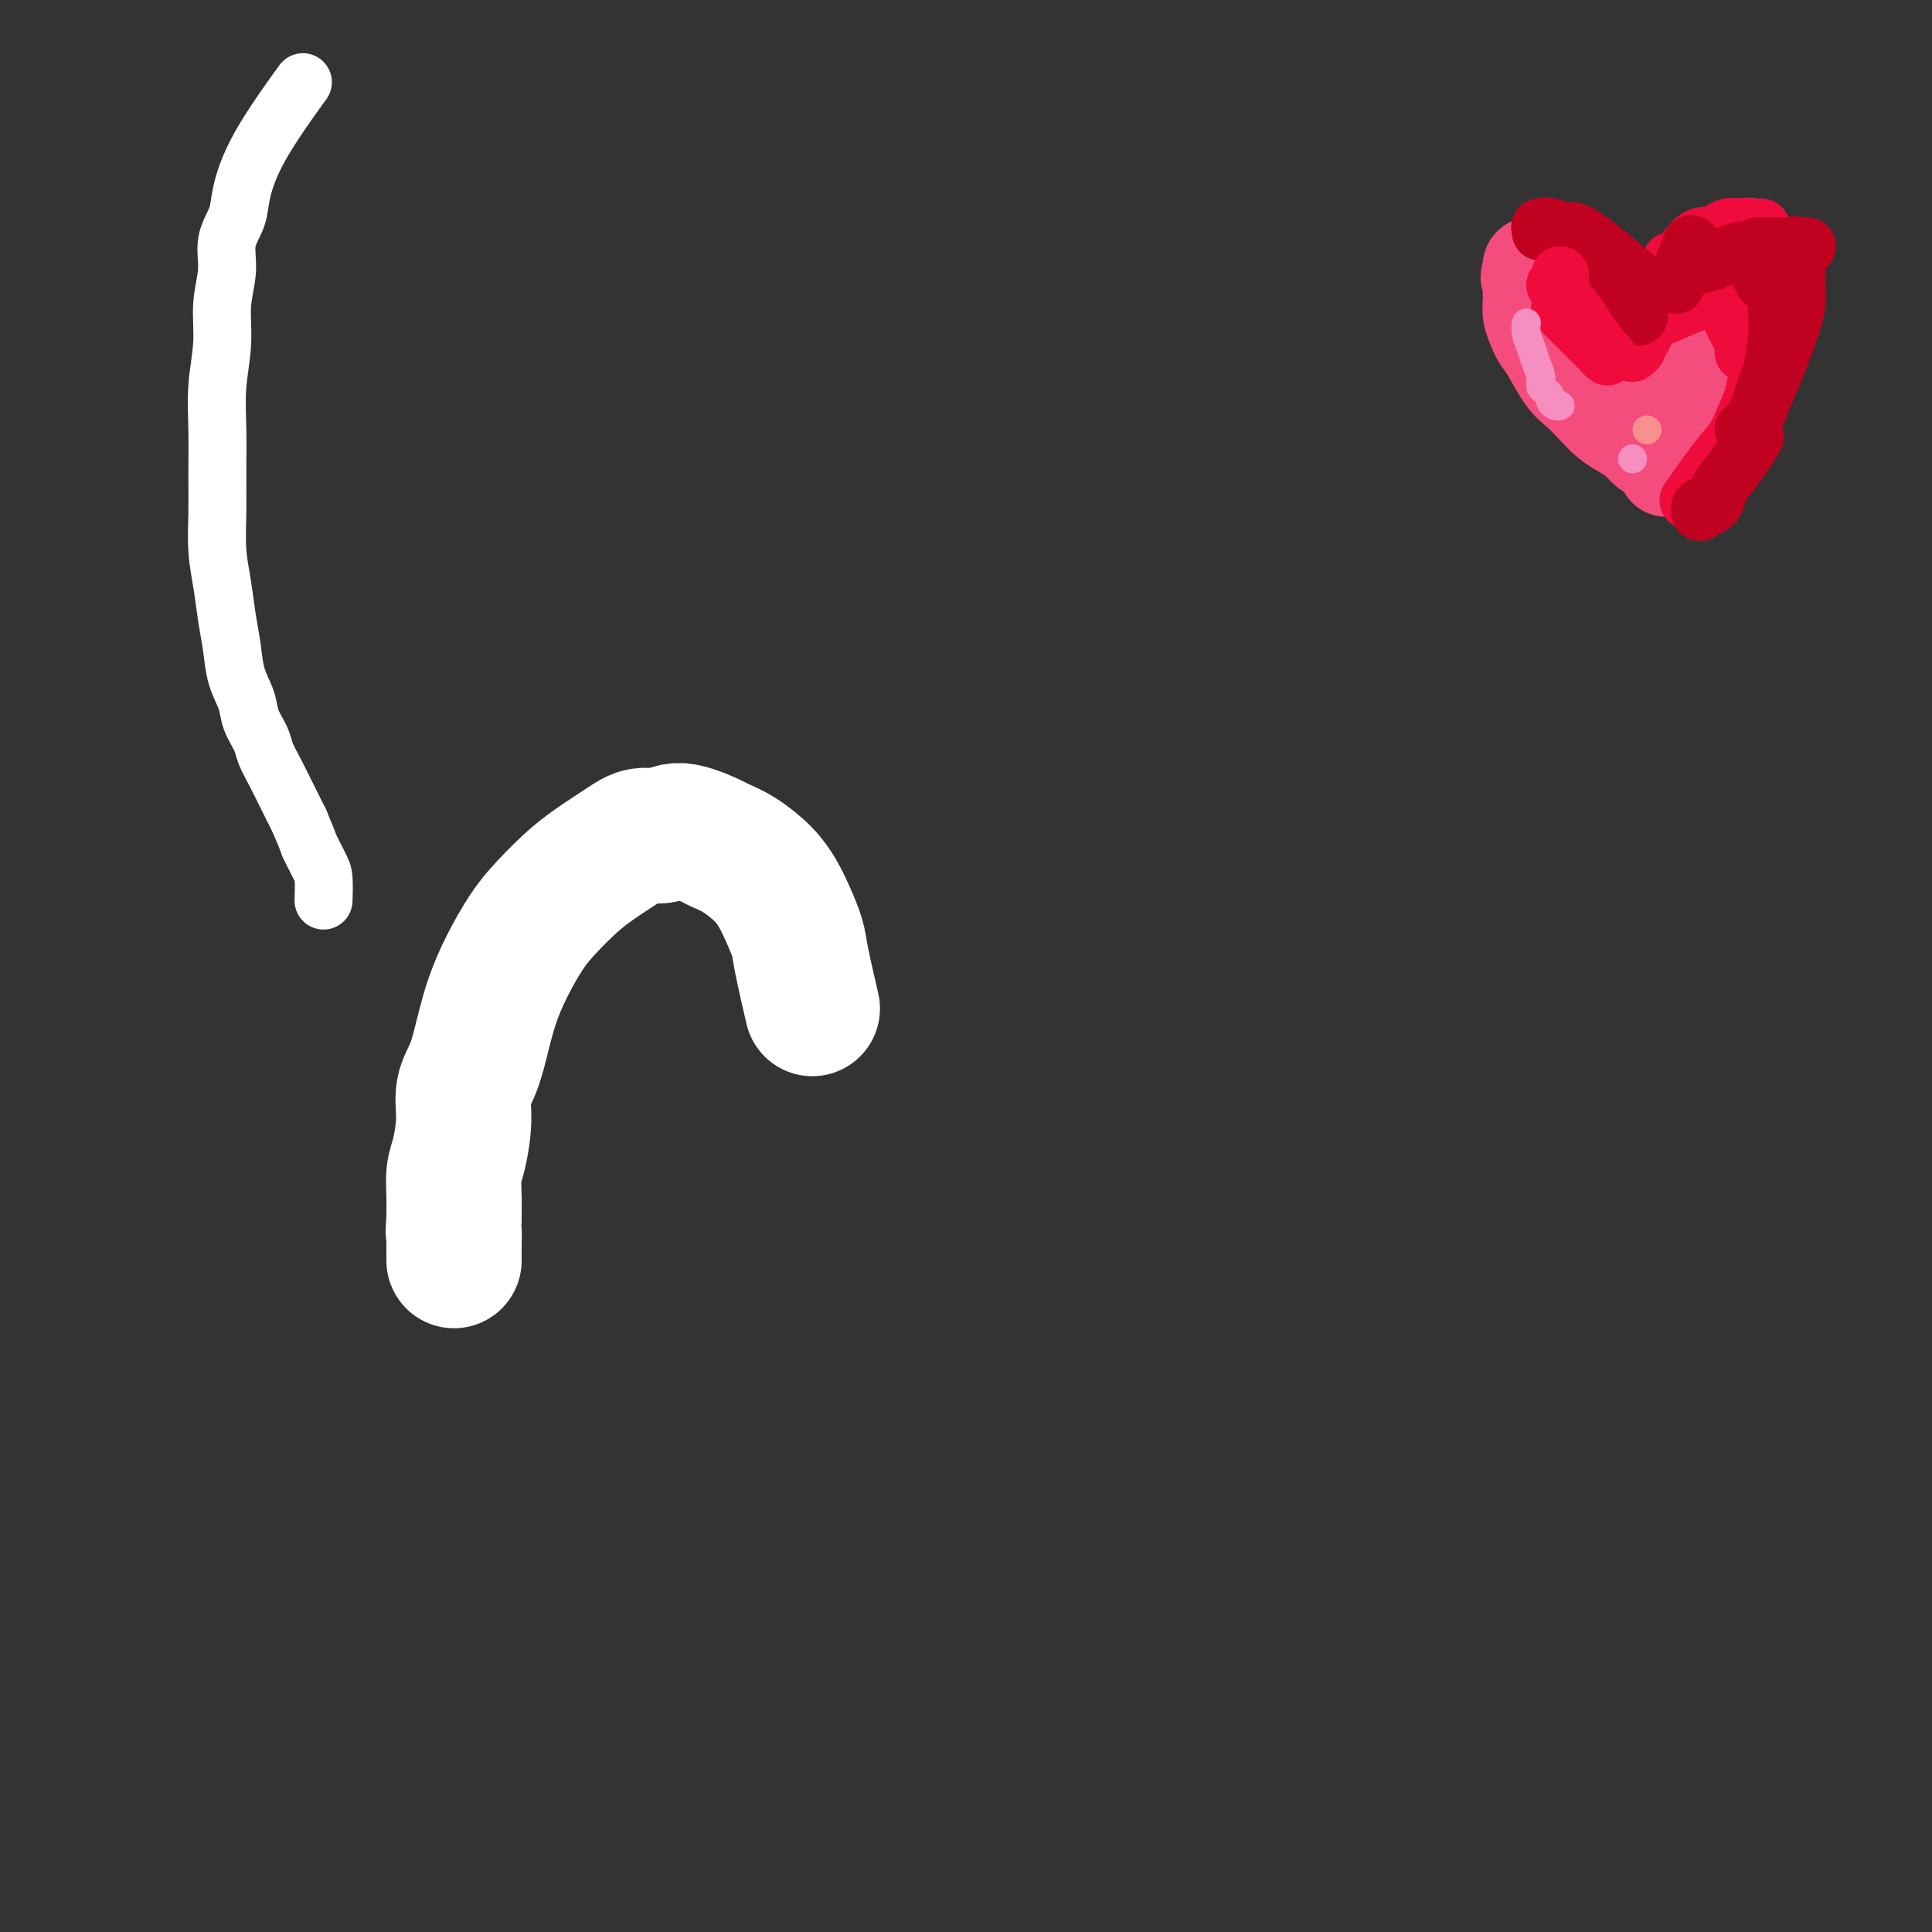 <svg viewBox='0 0 400 400' version='1.1' xmlns='http://www.w3.org/2000/svg' xmlns:xlink='http://www.w3.org/1999/xlink'><rect x="0" y="0" width="400" height="400" fill="#333333" stroke="none"/><g fill='none' stroke='#FFFFFF' stroke-width='28' stroke-linecap='round' stroke-linejoin='round'><path d='M168,208c-0.056,-0.241 -0.112,-0.483 0,0c0.112,0.483 0.392,1.690 0,0c-0.392,-1.690 -1.457,-6.279 -2,-9c-0.543,-2.721 -0.563,-3.576 -1,-5c-0.437,-1.424 -1.291,-3.418 -2,-5c-0.709,-1.582 -1.275,-2.751 -2,-4c-0.725,-1.249 -1.611,-2.578 -3,-4c-1.389,-1.422 -3.280,-2.937 -5,-4c-1.720,-1.063 -3.268,-1.673 -4,-2c-0.732,-0.327 -0.647,-0.370 -2,-1c-1.353,-0.630 -4.143,-1.845 -6,-2c-1.857,-0.155 -2.782,0.750 -4,1c-1.218,0.250 -2.731,-0.156 -4,0c-1.269,0.156 -2.296,0.874 -4,2c-1.704,1.126 -4.087,2.658 -6,4c-1.913,1.342 -3.356,2.492 -5,4c-1.644,1.508 -3.490,3.373 -5,5c-1.510,1.627 -2.683,3.015 -4,5c-1.317,1.985 -2.777,4.567 -4,7c-1.223,2.433 -2.208,4.717 -3,7c-0.792,2.283 -1.392,4.565 -2,7c-0.608,2.435 -1.224,5.024 -2,7c-0.776,1.976 -1.710,3.340 -2,5c-0.290,1.660 0.066,3.616 0,6c-0.066,2.384 -0.554,5.196 -1,7c-0.446,1.804 -0.851,2.601 -1,4c-0.149,1.399 -0.043,3.400 0,5c0.043,1.600 0.021,2.800 0,4'/><path d='M94,252c-0.309,4.548 -0.083,2.918 0,3c0.083,0.082 0.022,1.878 0,3c-0.022,1.122 -0.006,1.571 0,2c0.006,0.429 0.002,0.837 0,1c-0.002,0.163 -0.001,0.082 0,0'/></g>
<g fill='none' stroke='#FFFFFF' stroke-width='12' stroke-linecap='round' stroke-linejoin='round'><path d='M62,18c-0.211,0.292 -0.422,0.583 0,0c0.422,-0.583 1.478,-2.041 0,0c-1.478,2.041 -5.491,7.579 -8,12c-2.509,4.421 -3.513,7.723 -4,10c-0.487,2.277 -0.455,3.529 -1,5c-0.545,1.471 -1.666,3.159 -2,5c-0.334,1.841 0.121,3.833 0,6c-0.121,2.167 -0.817,4.510 -1,7c-0.183,2.490 0.147,5.128 0,8c-0.147,2.872 -0.772,5.978 -1,9c-0.228,3.022 -0.058,5.961 0,9c0.058,3.039 0.004,6.177 0,9c-0.004,2.823 0.041,5.331 0,8c-0.041,2.669 -0.167,5.500 0,8c0.167,2.500 0.626,4.668 1,7c0.374,2.332 0.662,4.829 1,7c0.338,2.171 0.724,4.016 1,6c0.276,1.984 0.440,4.106 1,6c0.560,1.894 1.514,3.561 2,5c0.486,1.439 0.504,2.650 1,4c0.496,1.350 1.470,2.840 2,4c0.530,1.160 0.616,1.991 1,3c0.384,1.009 1.065,2.195 2,4c0.935,1.805 2.124,4.230 3,6c0.876,1.770 1.438,2.885 2,4'/><path d='M62,170c2.359,5.562 1.756,4.468 2,5c0.244,0.532 1.333,2.689 2,4c0.667,1.311 0.910,1.776 1,3c0.090,1.224 0.026,3.207 0,4c-0.026,0.793 -0.013,0.397 0,0'/></g>
<g fill='none' stroke='#F44C7D' stroke-width='20' stroke-linecap='round' stroke-linejoin='round'><path d='M350,94c-0.064,0.091 -0.128,0.182 0,0c0.128,-0.182 0.447,-0.639 0,0c-0.447,0.639 -1.661,2.372 0,0c1.661,-2.372 6.196,-8.850 8,-12c1.804,-3.150 0.876,-2.973 1,-4c0.124,-1.027 1.301,-3.258 2,-5c0.699,-1.742 0.919,-2.994 1,-4c0.081,-1.006 0.022,-1.766 0,-3c-0.022,-1.234 -0.006,-2.941 0,-4c0.006,-1.059 0.002,-1.468 0,-2c-0.002,-0.532 -0.000,-1.185 0,-2c0.000,-0.815 0.000,-1.791 0,-2c-0.000,-0.209 -0.000,0.348 0,0c0.000,-0.348 0.001,-1.600 0,-2c-0.001,-0.400 -0.005,0.051 0,0c0.005,-0.051 0.017,-0.603 0,-1c-0.017,-0.397 -0.063,-0.640 0,-1c0.063,-0.360 0.235,-0.837 0,-1c-0.235,-0.163 -0.877,-0.013 -1,0c-0.123,0.013 0.275,-0.112 0,0c-0.275,0.112 -1.221,0.461 -2,1c-0.779,0.539 -1.389,1.270 -2,2'/><path d='M357,54c-1.130,0.766 -1.455,1.180 -2,2c-0.545,0.820 -1.312,2.047 -2,3c-0.688,0.953 -1.298,1.632 -2,3c-0.702,1.368 -1.494,3.423 -2,5c-0.506,1.577 -0.724,2.674 -1,4c-0.276,1.326 -0.610,2.879 -1,4c-0.390,1.121 -0.837,1.808 -1,3c-0.163,1.192 -0.044,2.887 0,4c0.044,1.113 0.012,1.642 0,2c-0.012,0.358 -0.003,0.544 0,1c0.003,0.456 0.001,1.180 0,2c-0.001,0.820 -0.000,1.735 0,2c0.000,0.265 0.000,-0.121 0,0c-0.000,0.121 -0.000,0.749 0,1c0.000,0.251 0.000,0.126 0,0'/><path d='M345,89c0.029,0.084 0.058,0.169 0,0c-0.058,-0.169 -0.205,-0.590 0,0c0.205,0.590 0.760,2.191 0,0c-0.760,-2.191 -2.837,-8.173 -4,-11c-1.163,-2.827 -1.414,-2.500 -2,-3c-0.586,-0.500 -1.509,-1.829 -2,-3c-0.491,-1.171 -0.552,-2.184 -1,-3c-0.448,-0.816 -1.285,-1.436 -2,-2c-0.715,-0.564 -1.307,-1.072 -2,-2c-0.693,-0.928 -1.485,-2.276 -2,-3c-0.515,-0.724 -0.753,-0.825 -1,-1c-0.247,-0.175 -0.504,-0.424 -1,-1c-0.496,-0.576 -1.232,-1.479 -2,-2c-0.768,-0.521 -1.569,-0.662 -2,-1c-0.431,-0.338 -0.493,-0.875 -1,-1c-0.507,-0.125 -1.459,0.163 -2,0c-0.541,-0.163 -0.671,-0.777 -1,-1c-0.329,-0.223 -0.859,-0.056 -1,0c-0.141,0.056 0.106,0.000 0,0c-0.106,-0.000 -0.564,0.055 -1,0c-0.436,-0.055 -0.849,-0.221 -1,0c-0.151,0.221 -0.041,0.829 0,1c0.041,0.171 0.012,-0.094 0,0c-0.012,0.094 -0.006,0.547 0,1'/><path d='M317,57c-0.927,0.282 -0.245,0.488 0,1c0.245,0.512 0.054,1.330 0,2c-0.054,0.670 0.029,1.192 0,2c-0.029,0.808 -0.171,1.904 0,3c0.171,1.096 0.653,2.194 1,3c0.347,0.806 0.557,1.321 1,2c0.443,0.679 1.119,1.522 2,3c0.881,1.478 1.968,3.589 3,5c1.032,1.411 2.009,2.121 3,3c0.991,0.879 1.995,1.927 3,3c1.005,1.073 2.012,2.171 3,3c0.988,0.829 1.957,1.388 3,2c1.043,0.612 2.160,1.277 3,2c0.840,0.723 1.402,1.504 2,2c0.598,0.496 1.232,0.708 2,1c0.768,0.292 1.670,0.666 2,1c0.330,0.334 0.089,0.628 0,1c-0.089,0.372 -0.025,0.820 0,1c0.025,0.180 0.013,0.090 0,0'/></g>
<g fill='none' stroke='#F00B3D' stroke-width='12' stroke-linecap='round' stroke-linejoin='round'><path d='M350,103c0.122,-0.178 0.245,-0.356 0,0c-0.245,0.356 -0.857,1.246 0,0c0.857,-1.246 3.184,-4.629 5,-7c1.816,-2.371 3.121,-3.730 4,-5c0.879,-1.270 1.332,-2.452 2,-4c0.668,-1.548 1.552,-3.460 2,-5c0.448,-1.540 0.460,-2.706 1,-4c0.540,-1.294 1.609,-2.717 2,-4c0.391,-1.283 0.104,-2.427 0,-3c-0.104,-0.573 -0.024,-0.576 0,-1c0.024,-0.424 -0.008,-1.269 0,-2c0.008,-0.731 0.055,-1.348 0,-2c-0.055,-0.652 -0.211,-1.340 0,-2c0.211,-0.660 0.790,-1.293 1,-2c0.210,-0.707 0.053,-1.489 0,-2c-0.053,-0.511 -0.000,-0.751 0,-1c0.000,-0.249 -0.051,-0.505 0,-1c0.051,-0.495 0.206,-1.227 0,-2c-0.206,-0.773 -0.773,-1.586 -1,-2c-0.227,-0.414 -0.112,-0.431 0,-1c0.112,-0.569 0.223,-1.692 0,-2c-0.223,-0.308 -0.778,0.198 -1,0c-0.222,-0.198 -0.111,-1.099 0,-2'/><path d='M365,49c-0.332,-3.823 -0.661,-0.881 -1,0c-0.339,0.881 -0.686,-0.300 -1,-1c-0.314,-0.700 -0.594,-0.920 -1,-1c-0.406,-0.080 -0.939,-0.019 -1,0c-0.061,0.019 0.350,-0.005 0,0c-0.350,0.005 -1.461,0.037 -2,0c-0.539,-0.037 -0.505,-0.144 -1,0c-0.495,0.144 -1.519,0.540 -2,1c-0.481,0.460 -0.419,0.985 -1,1c-0.581,0.015 -1.806,-0.479 -3,0c-1.194,0.479 -2.359,1.932 -3,3c-0.641,1.068 -0.760,1.750 -1,2c-0.240,0.250 -0.603,0.067 -1,0c-0.397,-0.067 -0.828,-0.019 -1,0c-0.172,0.019 -0.086,0.010 0,0'/><path d='M348,56c-0.117,0.163 -0.234,0.326 0,0c0.234,-0.326 0.820,-1.142 0,0c-0.820,1.142 -3.047,4.242 -4,6c-0.953,1.758 -0.633,2.172 -1,3c-0.367,0.828 -1.423,2.068 -2,3c-0.577,0.932 -0.677,1.556 -1,2c-0.323,0.444 -0.870,0.707 -1,1c-0.130,0.293 0.157,0.617 0,1c-0.157,0.383 -0.759,0.824 -1,1c-0.241,0.176 -0.120,0.088 0,0'/><path d='M343,66c-0.049,0.022 -0.098,0.043 0,0c0.098,-0.043 0.345,-0.151 0,0c-0.345,0.151 -1.280,0.561 0,0c1.280,-0.561 4.777,-2.092 7,-3c2.223,-0.908 3.173,-1.194 4,-1c0.827,0.194 1.531,0.867 2,1c0.469,0.133 0.704,-0.273 1,0c0.296,0.273 0.654,1.225 1,2c0.346,0.775 0.681,1.374 1,2c0.319,0.626 0.621,1.278 1,2c0.379,0.722 0.833,1.513 1,2c0.167,0.487 0.045,0.670 0,1c-0.045,0.330 -0.013,0.809 0,1c0.013,0.191 0.006,0.096 0,0'/><path d='M361,67c-0.105,-0.120 -0.211,-0.239 0,0c0.211,0.239 0.737,0.837 0,0c-0.737,-0.837 -2.737,-3.110 -4,-5c-1.263,-1.890 -1.789,-3.397 -2,-4c-0.211,-0.603 -0.105,-0.301 0,0'/></g>
<g fill='none' stroke='#C10120' stroke-width='12' stroke-linecap='round' stroke-linejoin='round'><path d='M370,57c-0.198,-0.075 -0.397,-0.150 0,0c0.397,0.150 1.388,0.524 0,0c-1.388,-0.524 -5.156,-1.944 -7,-3c-1.844,-1.056 -1.766,-1.746 -2,-2c-0.234,-0.254 -0.781,-0.073 -1,0c-0.219,0.073 -0.109,0.036 0,0'/><path d='M365,58c-0.060,-0.119 -0.119,-0.238 0,0c0.119,0.238 0.417,0.833 0,0c-0.417,-0.833 -1.548,-3.095 -2,-4c-0.452,-0.905 -0.226,-0.452 0,0'/><path d='M369,54c-0.002,-0.016 -0.004,-0.033 0,0c0.004,0.033 0.015,0.115 0,0c-0.015,-0.115 -0.056,-0.426 0,0c0.056,0.426 0.208,1.588 0,3c-0.208,1.412 -0.777,3.073 -1,5c-0.223,1.927 -0.101,4.119 0,5c0.101,0.881 0.182,0.452 0,2c-0.182,1.548 -0.627,5.073 -1,7c-0.373,1.927 -0.674,2.256 -1,3c-0.326,0.744 -0.679,1.902 -1,3c-0.321,1.098 -0.612,2.137 -1,3c-0.388,0.863 -0.875,1.552 -1,2c-0.125,0.448 0.111,0.656 0,1c-0.111,0.344 -0.568,0.823 -1,1c-0.432,0.177 -0.838,0.050 -1,0c-0.162,-0.050 -0.081,-0.025 0,0'/><path d='M363,91c0.026,-0.042 0.053,-0.083 0,0c-0.053,0.083 -0.184,0.292 0,0c0.184,-0.292 0.684,-1.083 0,0c-0.684,1.083 -2.551,4.040 -4,6c-1.449,1.960 -2.479,2.921 -3,4c-0.521,1.079 -0.532,2.275 -1,3c-0.468,0.725 -1.394,0.978 -2,1c-0.606,0.022 -0.894,-0.186 -1,0c-0.106,0.186 -0.030,0.768 0,1c0.030,0.232 0.015,0.116 0,0'/><path d='M366,80c-0.038,0.093 -0.077,0.185 0,0c0.077,-0.185 0.269,-0.648 0,0c-0.269,0.648 -1.001,2.408 0,0c1.001,-2.408 3.733,-8.982 5,-13c1.267,-4.018 1.067,-5.479 1,-7c-0.067,-1.521 -0.003,-3.101 0,-4c0.003,-0.899 -0.055,-1.117 0,-2c0.055,-0.883 0.225,-2.433 0,-3c-0.225,-0.567 -0.844,-0.152 -1,0c-0.156,0.152 0.150,0.041 0,0c-0.150,-0.041 -0.757,-0.012 -1,0c-0.243,0.012 -0.121,0.006 0,0'/><path d='M374,51c-0.031,0.000 -0.063,0.000 0,0c0.063,0.000 0.220,0.000 0,0c-0.220,0.000 -0.816,0.000 -2,0c-1.184,0.000 -2.957,0.000 -4,0c-1.043,0.000 -1.358,-0.000 -2,0c-0.642,0.000 -1.612,-0.000 -2,0c-0.388,0.000 -0.194,0.000 0,0'/><path d='M360,52c0.022,-0.007 0.045,-0.013 0,0c-0.045,0.013 -0.156,0.046 0,0c0.156,-0.046 0.581,-0.170 0,0c-0.581,0.170 -2.166,0.633 -3,1c-0.834,0.367 -0.917,0.637 -2,1c-1.083,0.363 -3.167,0.818 -4,1c-0.833,0.182 -0.417,0.091 0,0'/><path d='M350,51c-0.053,0.138 -0.105,0.275 0,0c0.105,-0.275 0.368,-0.963 0,0c-0.368,0.963 -1.367,3.578 -2,5c-0.633,1.422 -0.901,1.652 -1,2c-0.099,0.348 -0.028,0.814 0,1c0.028,0.186 0.014,0.093 0,0'/><path d='M339,65c0.026,0.043 0.053,0.085 0,0c-0.053,-0.085 -0.185,-0.299 0,0c0.185,0.299 0.687,1.110 0,0c-0.687,-1.110 -2.563,-4.140 -4,-6c-1.438,-1.860 -2.437,-2.550 -3,-3c-0.563,-0.450 -0.690,-0.660 -1,-1c-0.310,-0.340 -0.803,-0.812 -1,-1c-0.197,-0.188 -0.099,-0.094 0,0'/><path d='M338,57c-0.276,-0.237 -0.553,-0.474 0,0c0.553,0.474 1.934,1.658 0,0c-1.934,-1.658 -7.184,-6.157 -10,-8c-2.816,-1.843 -3.199,-1.030 -4,-1c-0.801,0.030 -2.019,-0.724 -3,-1c-0.981,-0.276 -1.726,-0.074 -2,0c-0.274,0.074 -0.078,0.021 0,0c0.078,-0.021 0.039,-0.011 0,0'/><path d='M319,48c0.000,0.000 0.000,0.000 0,0c0.000,0.000 0.000,0.000 0,0c0.000,-0.000 -0.000,-0.000 0,0c0.000,0.000 0.000,0.000 0,0'/></g>
<g fill='none' stroke='#F00B3D' stroke-width='12' stroke-linecap='round' stroke-linejoin='round'><path d='M332,73c-0.238,-0.238 -0.476,-0.476 0,0c0.476,0.476 1.667,1.667 0,0c-1.667,-1.667 -6.190,-6.190 -8,-8c-1.810,-1.810 -0.905,-0.905 0,0'/><path d='M332,73c-0.081,-0.106 -0.163,-0.212 0,0c0.163,0.212 0.570,0.742 0,0c-0.570,-0.742 -2.117,-2.755 -3,-4c-0.883,-1.245 -1.102,-1.721 -2,-3c-0.898,-1.279 -2.475,-3.362 -3,-4c-0.525,-0.638 0.004,0.169 0,0c-0.004,-0.169 -0.539,-1.315 -1,-2c-0.461,-0.685 -0.846,-0.910 -1,-1c-0.154,-0.090 -0.077,-0.045 0,0'/><path d='M323,57c0.000,0.000 0.000,0.000 0,0c0.000,0.000 0.000,0.000 0,0c0.000,0.000 0.000,0.000 0,0'/></g>
<g fill='none' stroke='#F68FBF' stroke-width='6' stroke-linecap='round' stroke-linejoin='round'><path d='M316,67c0.002,-0.011 0.004,-0.022 0,0c-0.004,0.022 -0.012,0.078 0,0c0.012,-0.078 0.046,-0.288 0,0c-0.046,0.288 -0.171,1.075 0,2c0.171,0.925 0.637,1.988 1,3c0.363,1.012 0.623,1.973 1,3c0.377,1.027 0.871,2.120 1,3c0.129,0.880 -0.106,1.546 0,2c0.106,0.454 0.554,0.696 1,1c0.446,0.304 0.890,0.670 1,1c0.110,0.330 -0.115,0.625 0,1c0.115,0.375 0.569,0.832 1,1c0.431,0.168 0.837,0.048 1,0c0.163,-0.048 0.081,-0.024 0,0'/><path d='M338,95c0.000,0.000 0.000,0.000 0,0c0.000,0.000 0.000,0.000 0,0c0.000,0.000 0.000,0.000 0,0c0.000,-0.000 0.000,0.000 0,0'/></g>
<g fill='none' stroke='#F99090' stroke-width='6' stroke-linecap='round' stroke-linejoin='round'><path d='M341,89c0.000,0.000 0.000,0.000 0,0c0.000,0.000 0.000,0.000 0,0c0.000,-0.000 0.000,0.000 0,0'/></g>
</svg>
